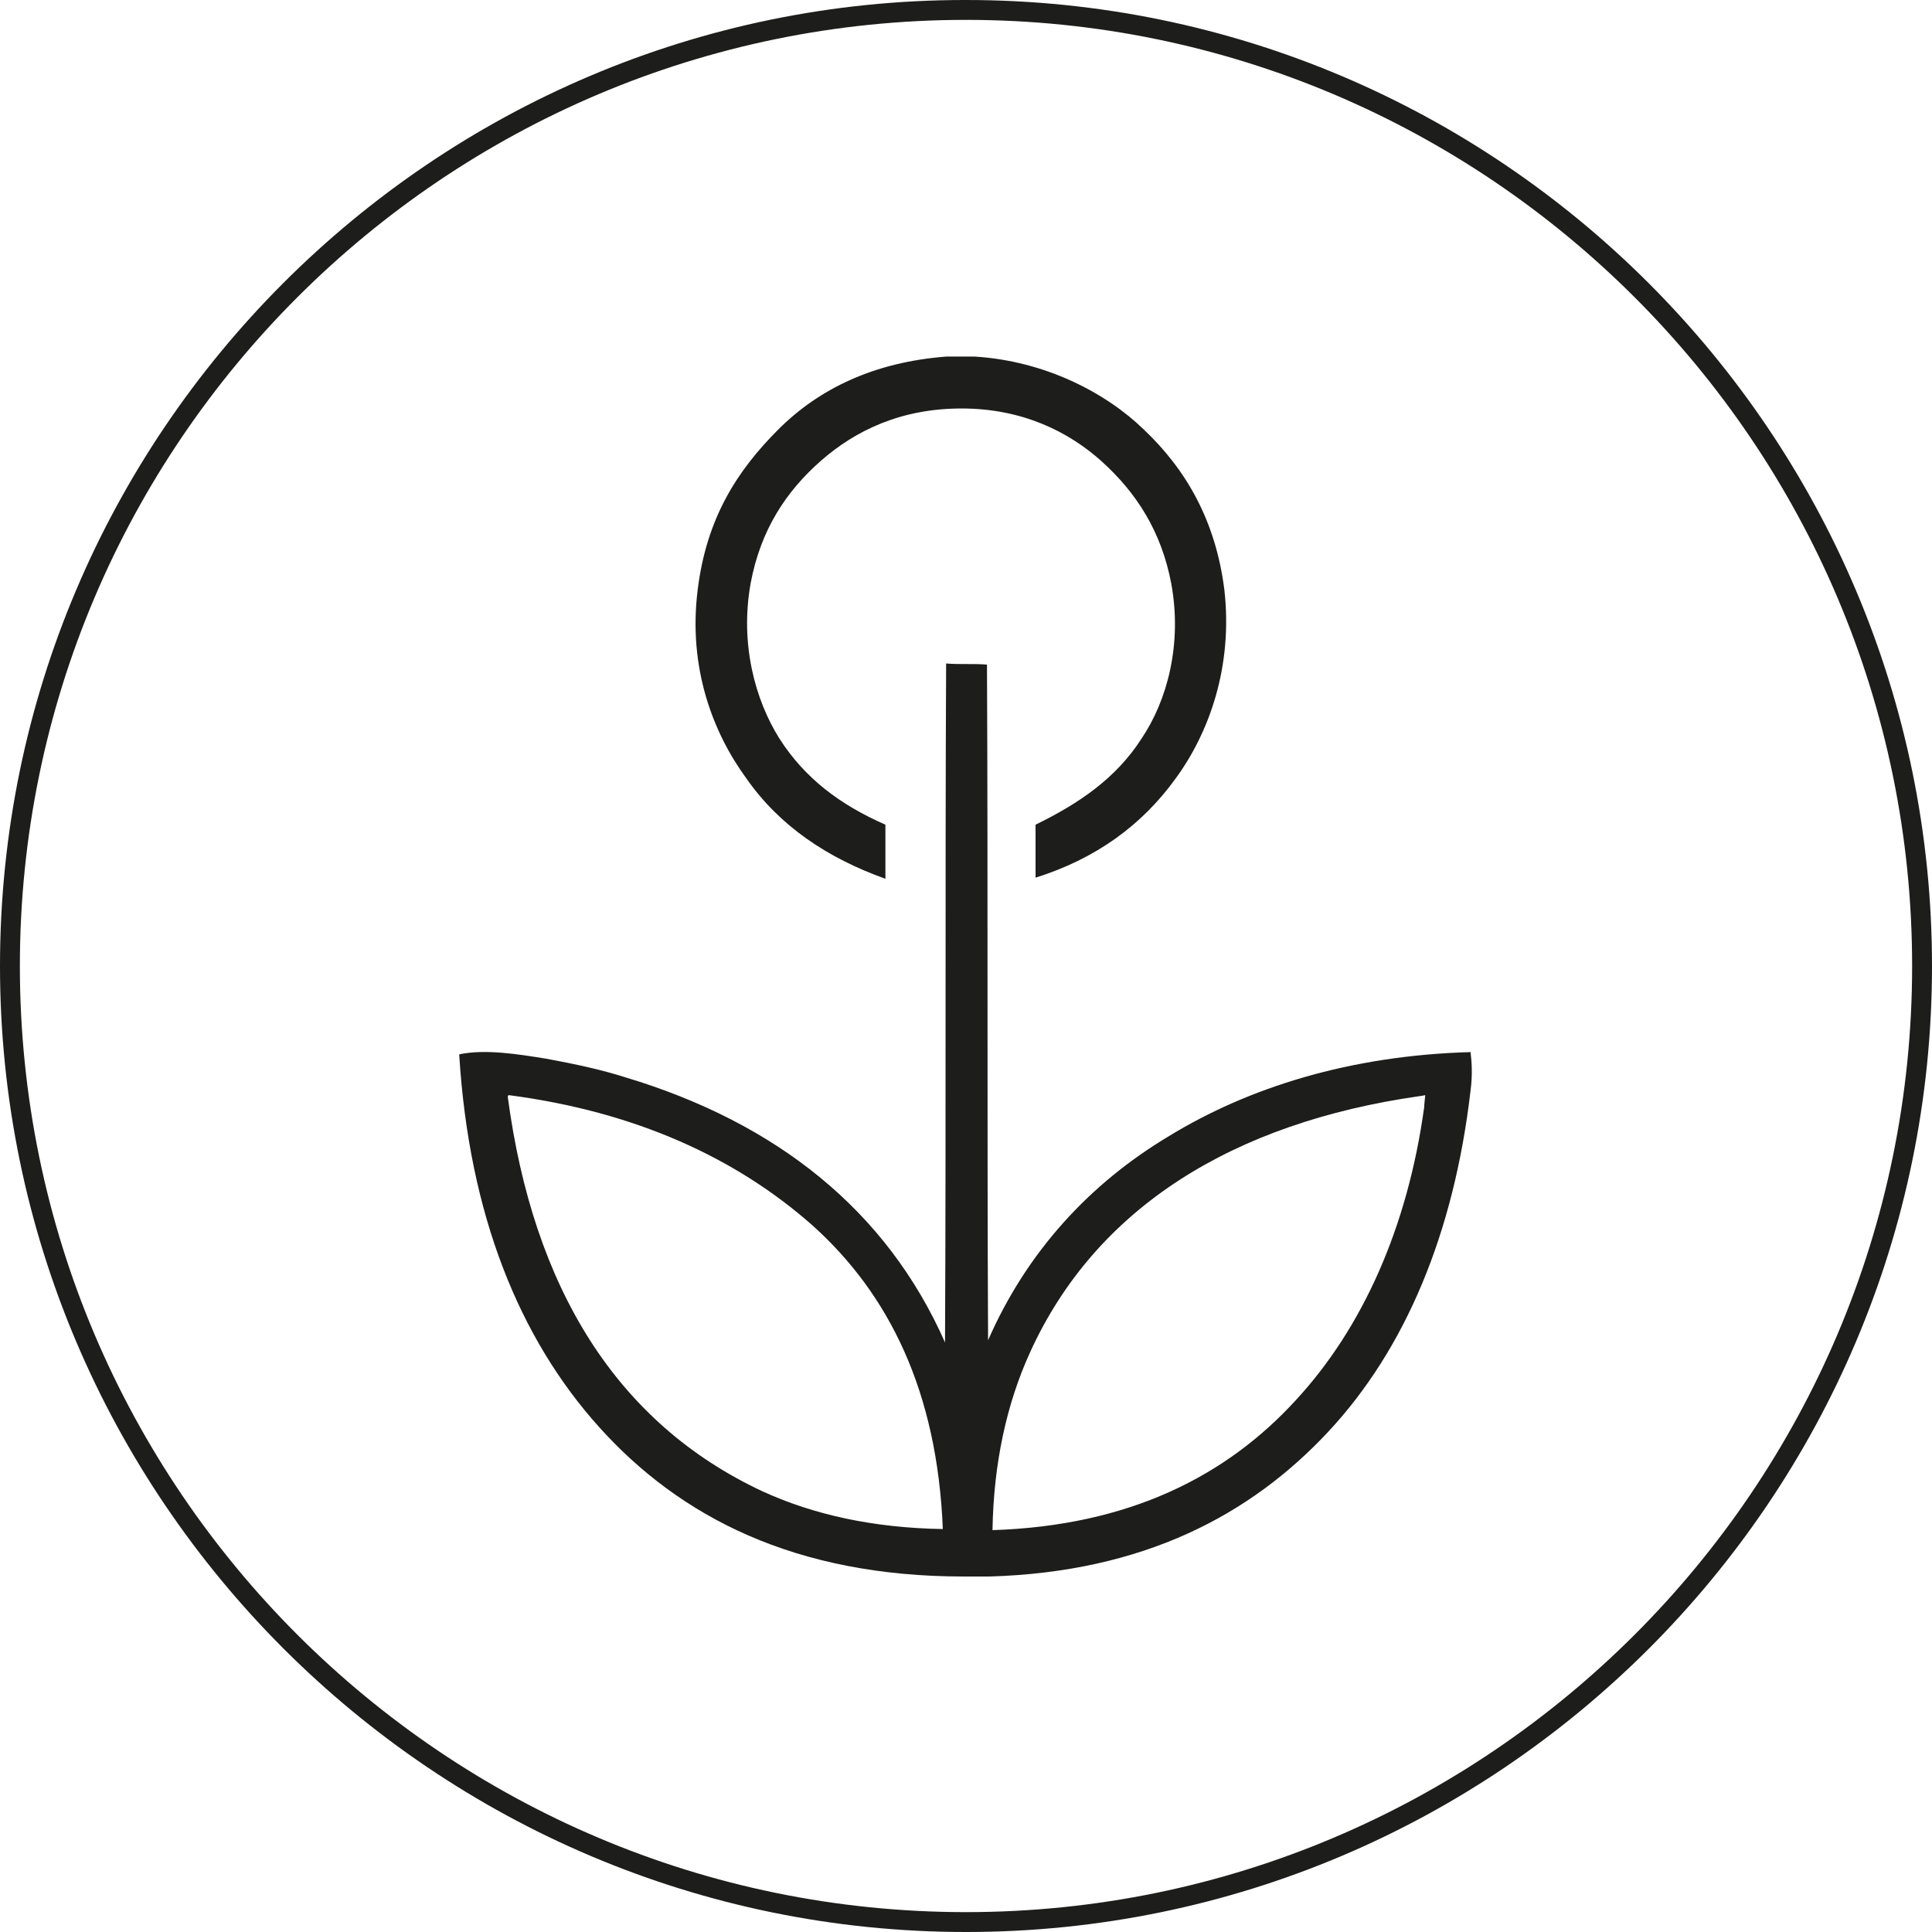<?xml version="1.0" encoding="utf-8"?>
<!-- Generator: Adobe Illustrator 22.0.1, SVG Export Plug-In . SVG Version: 6.00 Build 0)  -->
<svg version="1.2" baseProfile="tiny" id="Ebene_1" xmlns="http://www.w3.org/2000/svg" xmlns:xlink="http://www.w3.org/1999/xlink"
	 x="0px" y="0px" viewBox="0 0 175 175" xml:space="preserve">
<g>
	<path fill="none" d="M73.5,111.1c-6.9-6.2-16-10.4-27.5-11.8c-0.1,0-0.1,0.1-0.1,0.2c2.4,17.2,9.8,29.5,23.1,35.7
		c4.6,2.1,9.9,3.3,16.2,3.5C84.8,126.1,80.4,117.3,73.5,111.1z"/>
	<path fill="none" d="M93.2,122.6c-2.1,4.6-3.3,9.9-3.4,16.1c12.5-0.5,21.2-5,27.5-11.8c6-6.5,10.1-15.6,11.6-26.5
		c0-0.3,0.1-1,0.1-1s-0.5,0.1-0.6,0.1C111.7,101.8,99.2,109.4,93.2,122.6z"/>
	<path fill="none" d="M87.5,1.8C40.3,1.8,1.8,40.3,1.8,87.5s38.4,85.7,85.7,85.7s85.7-38.4,85.7-85.7S134.7,1.8,87.5,1.8z
		 M63.1,53.4C64,47,66.8,42.7,70.5,39c3.7-3.7,8.6-6.1,15.2-6.6h2.6c6.4,0.3,11.9,3.3,15.3,6.6c3.8,3.6,6.5,8.3,7.3,14.5
		c0.9,7-1.4,13-4.4,17.1c-3.1,4.2-7.4,7.3-12.7,9v-4.8c3.9-1.9,7.3-4.2,9.6-7.8c2.3-3.5,3.7-8.5,2.7-14c-0.9-4.8-3.2-8.3-6.3-11.1
		c-3-2.7-7.2-4.8-12.7-4.8c-5.5,0-9.6,2-12.7,4.7c-3.2,2.7-5.5,6.3-6.4,11.1c-1,5.5,0.4,10.6,2.6,14.1c2.3,3.6,5.6,6,9.6,7.8v4.9
		c-5.3-1.9-9.6-4.8-12.7-9C64.5,66.5,62.2,60.5,63.1,53.4z M133.2,98.6c-1.5,12.9-5.9,23.3-12.9,30.9c-7,7.5-16.7,12.7-30.7,13.1
		h-2.3c-15.3,0-25.7-5.4-33-13.5c-7.3-8.1-11.9-19.3-12.7-33.7v-0.1c2.5-0.5,5.5,0,7.9,0.4c2.7,0.4,5,1,7.2,1.7
		c13.5,4.1,23.6,12,28.9,24c0-20.5-0.1-41.1,0.1-61.5c1.2,0,2.6-0.1,3.7,0.1c0,20.4-0.1,41,0.1,61.2c3.6-8,9.2-14.1,16.4-18.5
		c7.2-4.3,16.3-7.2,27.3-7.8C133.3,95.9,133.4,97.1,133.2,98.6z"/>
	<path fill="#1D1D1B" d="M175,87.5C175,39.3,135.8,0,87.5,0h-0.1C39.2,0,0,39.3,0,87.5C0,135.7,39.3,175,87.5,175
		C135.7,175,175,135.8,175,87.5L175,87.5z M87.5,173.2c-47.2,0-85.7-38.4-85.7-85.7S40.3,1.8,87.5,1.8s85.7,38.4,85.7,85.7
		S134.7,173.2,87.5,173.2z"/>
	<path fill="#1D1D1B" d="M105.9,102.9c-7.2,4.3-12.9,10.5-16.4,18.5c-0.1-20.3,0-40.9-0.1-61.2c-1.1-0.1-2.5,0-3.7-0.1
		c-0.1,20.4,0,41-0.1,61.5c-5.3-12-15.3-19.9-28.9-24c-2.2-0.7-4.5-1.2-7.2-1.7c-2.5-0.4-5.5-0.9-7.9-0.4v0.1
		c0.9,14.4,5.4,25.6,12.7,33.7c7.3,8.1,17.7,13.5,33,13.5h2.3c14-0.4,23.7-5.6,30.7-13.1c7-7.5,11.4-18,12.9-30.9
		c0.2-1.5,0.1-2.7,0-3.5C122.3,95.6,113.1,98.5,105.9,102.9z M69.1,135.1c-13.3-6.2-20.8-18.5-23.1-35.7c0-0.1,0-0.2,0.1-0.2
		c11.5,1.5,20.6,5.7,27.5,11.8c6.9,6.2,11.3,15,11.8,27.5C79.1,138.4,73.7,137.2,69.1,135.1z M129,100.3c-1.5,10.9-5.6,20-11.6,26.5
		c-6.3,6.9-15.1,11.4-27.5,11.8c0.1-6.1,1.3-11.5,3.4-16.1c6-13.2,18.5-20.8,35.2-23.2c0.1,0,0.6-0.1,0.6-0.1S129,100.1,129,100.3z"
		/>
	<path fill="#1D1D1B" d="M80.2,79.6v-4.9c-4.1-1.8-7.3-4.2-9.6-7.8c-2.2-3.5-3.6-8.6-2.6-14.1c0.9-4.8,3.2-8.3,6.4-11.1
		C77.5,39,81.6,37,87.1,37c5.5,0,9.7,2.1,12.7,4.8c3.1,2.8,5.4,6.3,6.3,11.1c1,5.5-0.4,10.6-2.7,14c-2.3,3.6-5.7,5.9-9.6,7.8v4.8
		c5.4-1.7,9.6-4.7,12.7-9c3-4.1,5.2-10.1,4.4-17.1c-0.8-6.3-3.5-10.9-7.3-14.5c-3.4-3.3-8.9-6.2-15.3-6.6h-2.6
		c-6.5,0.5-11.5,2.9-15.2,6.6c-3.7,3.7-6.5,8-7.3,14.5c-0.9,7.1,1.4,13,4.4,17.1C70.6,74.8,74.9,77.7,80.2,79.6z"/>
</g>
</svg>
